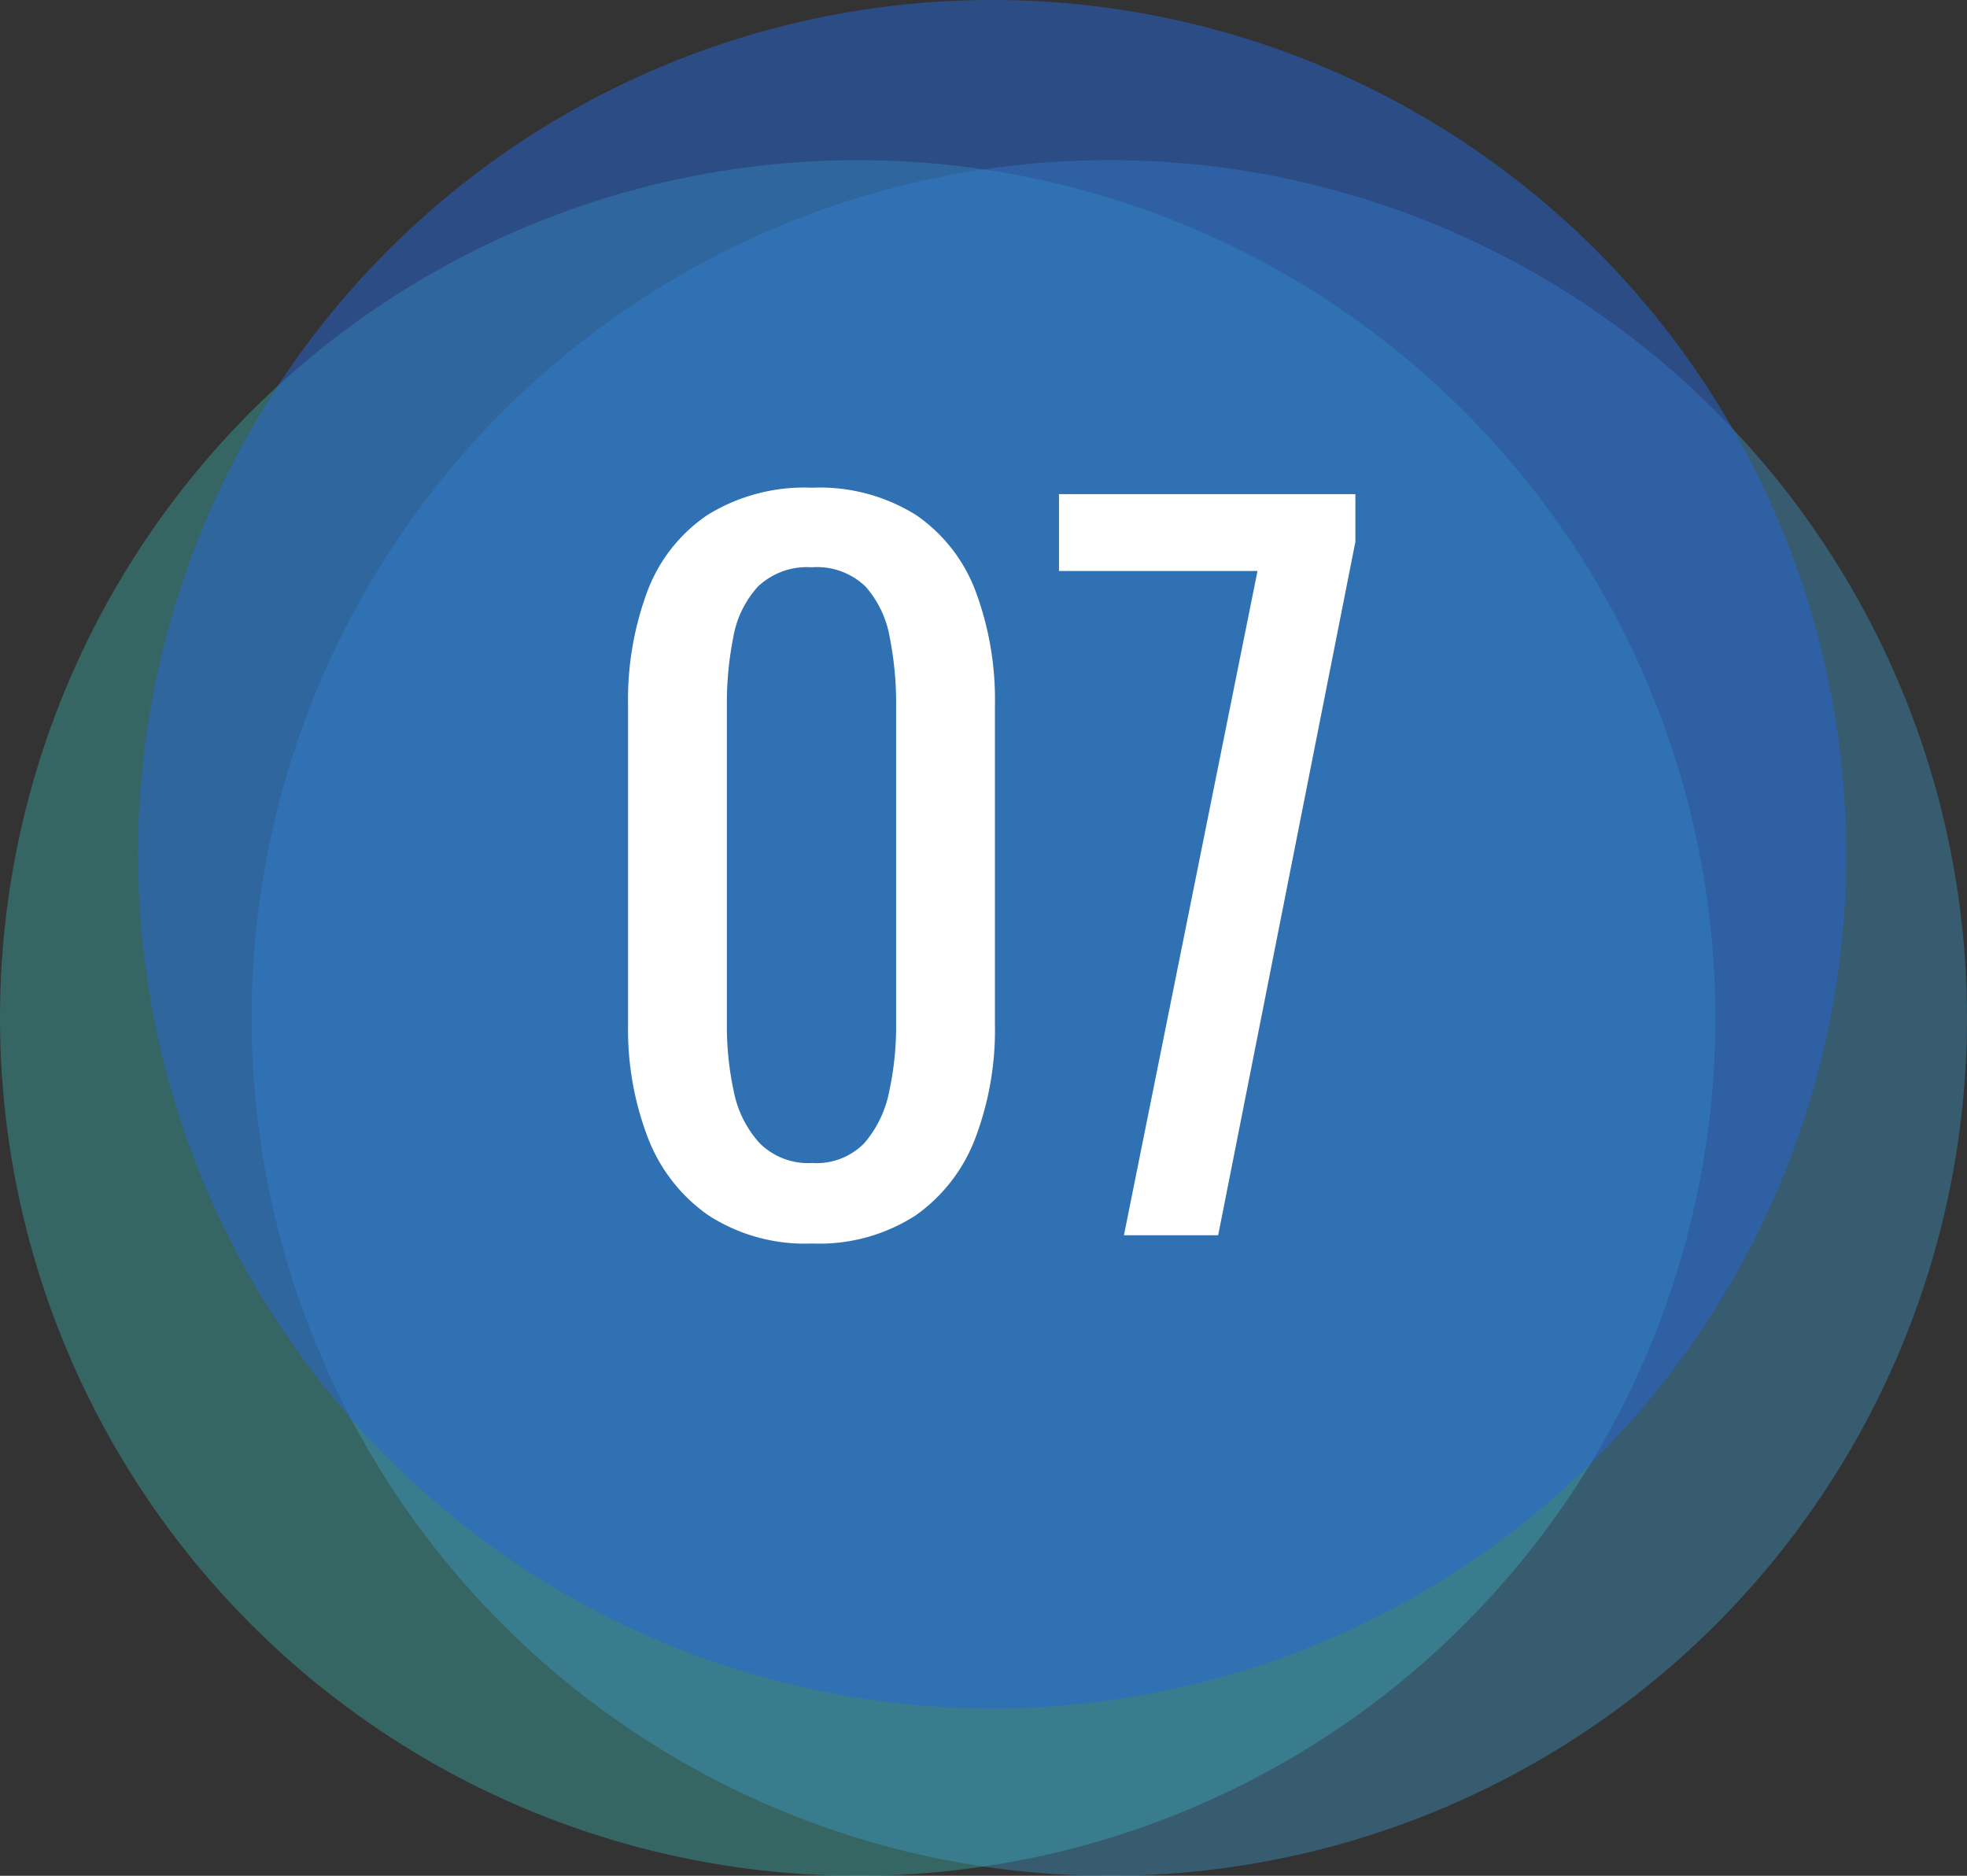 <svg id="icon_num07" xmlns="http://www.w3.org/2000/svg" width="86" height="82" viewBox="0 0 86 82">
  <rect x="0" y="0" width="86" height="82" fill="#333333" stroke="none"/>
  <g id="グループ_121" data-name="グループ 121">
    <circle id="楕円形_5" data-name="楕円形 5" cx="37.5" cy="37.5" r="37.5" transform="translate(0 7)" fill="#3fded3" opacity="0.3"/>
    <g id="グループ_107" data-name="グループ 107" transform="translate(6.035)">
      <circle id="楕円形_4" data-name="楕円形 4" cx="37.5" cy="37.5" r="37.5" transform="translate(4.965 7)" fill="#3fa7de" opacity="0.35"/>
      <path id="パス_2" data-name="パス 2" d="M37.342,0A37.342,37.342,0,1,1,0,37.342,37.342,37.342,0,0,1,37.342,0Z" transform="translate(0)" fill="#2766d8" opacity="0.5"/>
    </g>
  </g>
  <path id="パス_24" data-name="パス 24" d="M-7.5.36A7.765,7.765,0,0,1-12.04-.88a7.336,7.336,0,0,1-2.64-3.4,13.216,13.216,0,0,1-.86-4.92V-23.16a13.578,13.578,0,0,1,.84-4.98,6.99,6.99,0,0,1,2.62-3.34,8.035,8.035,0,0,1,4.58-1.2,7.937,7.937,0,0,1,4.56,1.2,7.033,7.033,0,0,1,2.6,3.34A13.578,13.578,0,0,1,.5-23.16V-9.2A13.334,13.334,0,0,1-.36-4.24,7.262,7.262,0,0,1-2.98-.86,7.764,7.764,0,0,1-7.5.36Zm0-3.52a2.912,2.912,0,0,0,2.3-.88A4.906,4.906,0,0,0-4.12-6.3a13.427,13.427,0,0,0,.3-2.86V-23.2a14.77,14.77,0,0,0-.28-2.94,4.5,4.5,0,0,0-1.06-2.22A3.042,3.042,0,0,0-7.5-29.2a3.109,3.109,0,0,0-2.36.84,4.406,4.406,0,0,0-1.08,2.22,14.77,14.77,0,0,0-.28,2.94V-9.16a13.427,13.427,0,0,0,.3,2.86A4.7,4.7,0,0,0-9.8-4.04,2.989,2.989,0,0,0-7.5-3.16ZM6.14,0l5.84-29.04H3.3V-32.4H16.26v2.08L10.26,0Z" transform="translate(43 54)" fill="#fff"/>
</svg>

